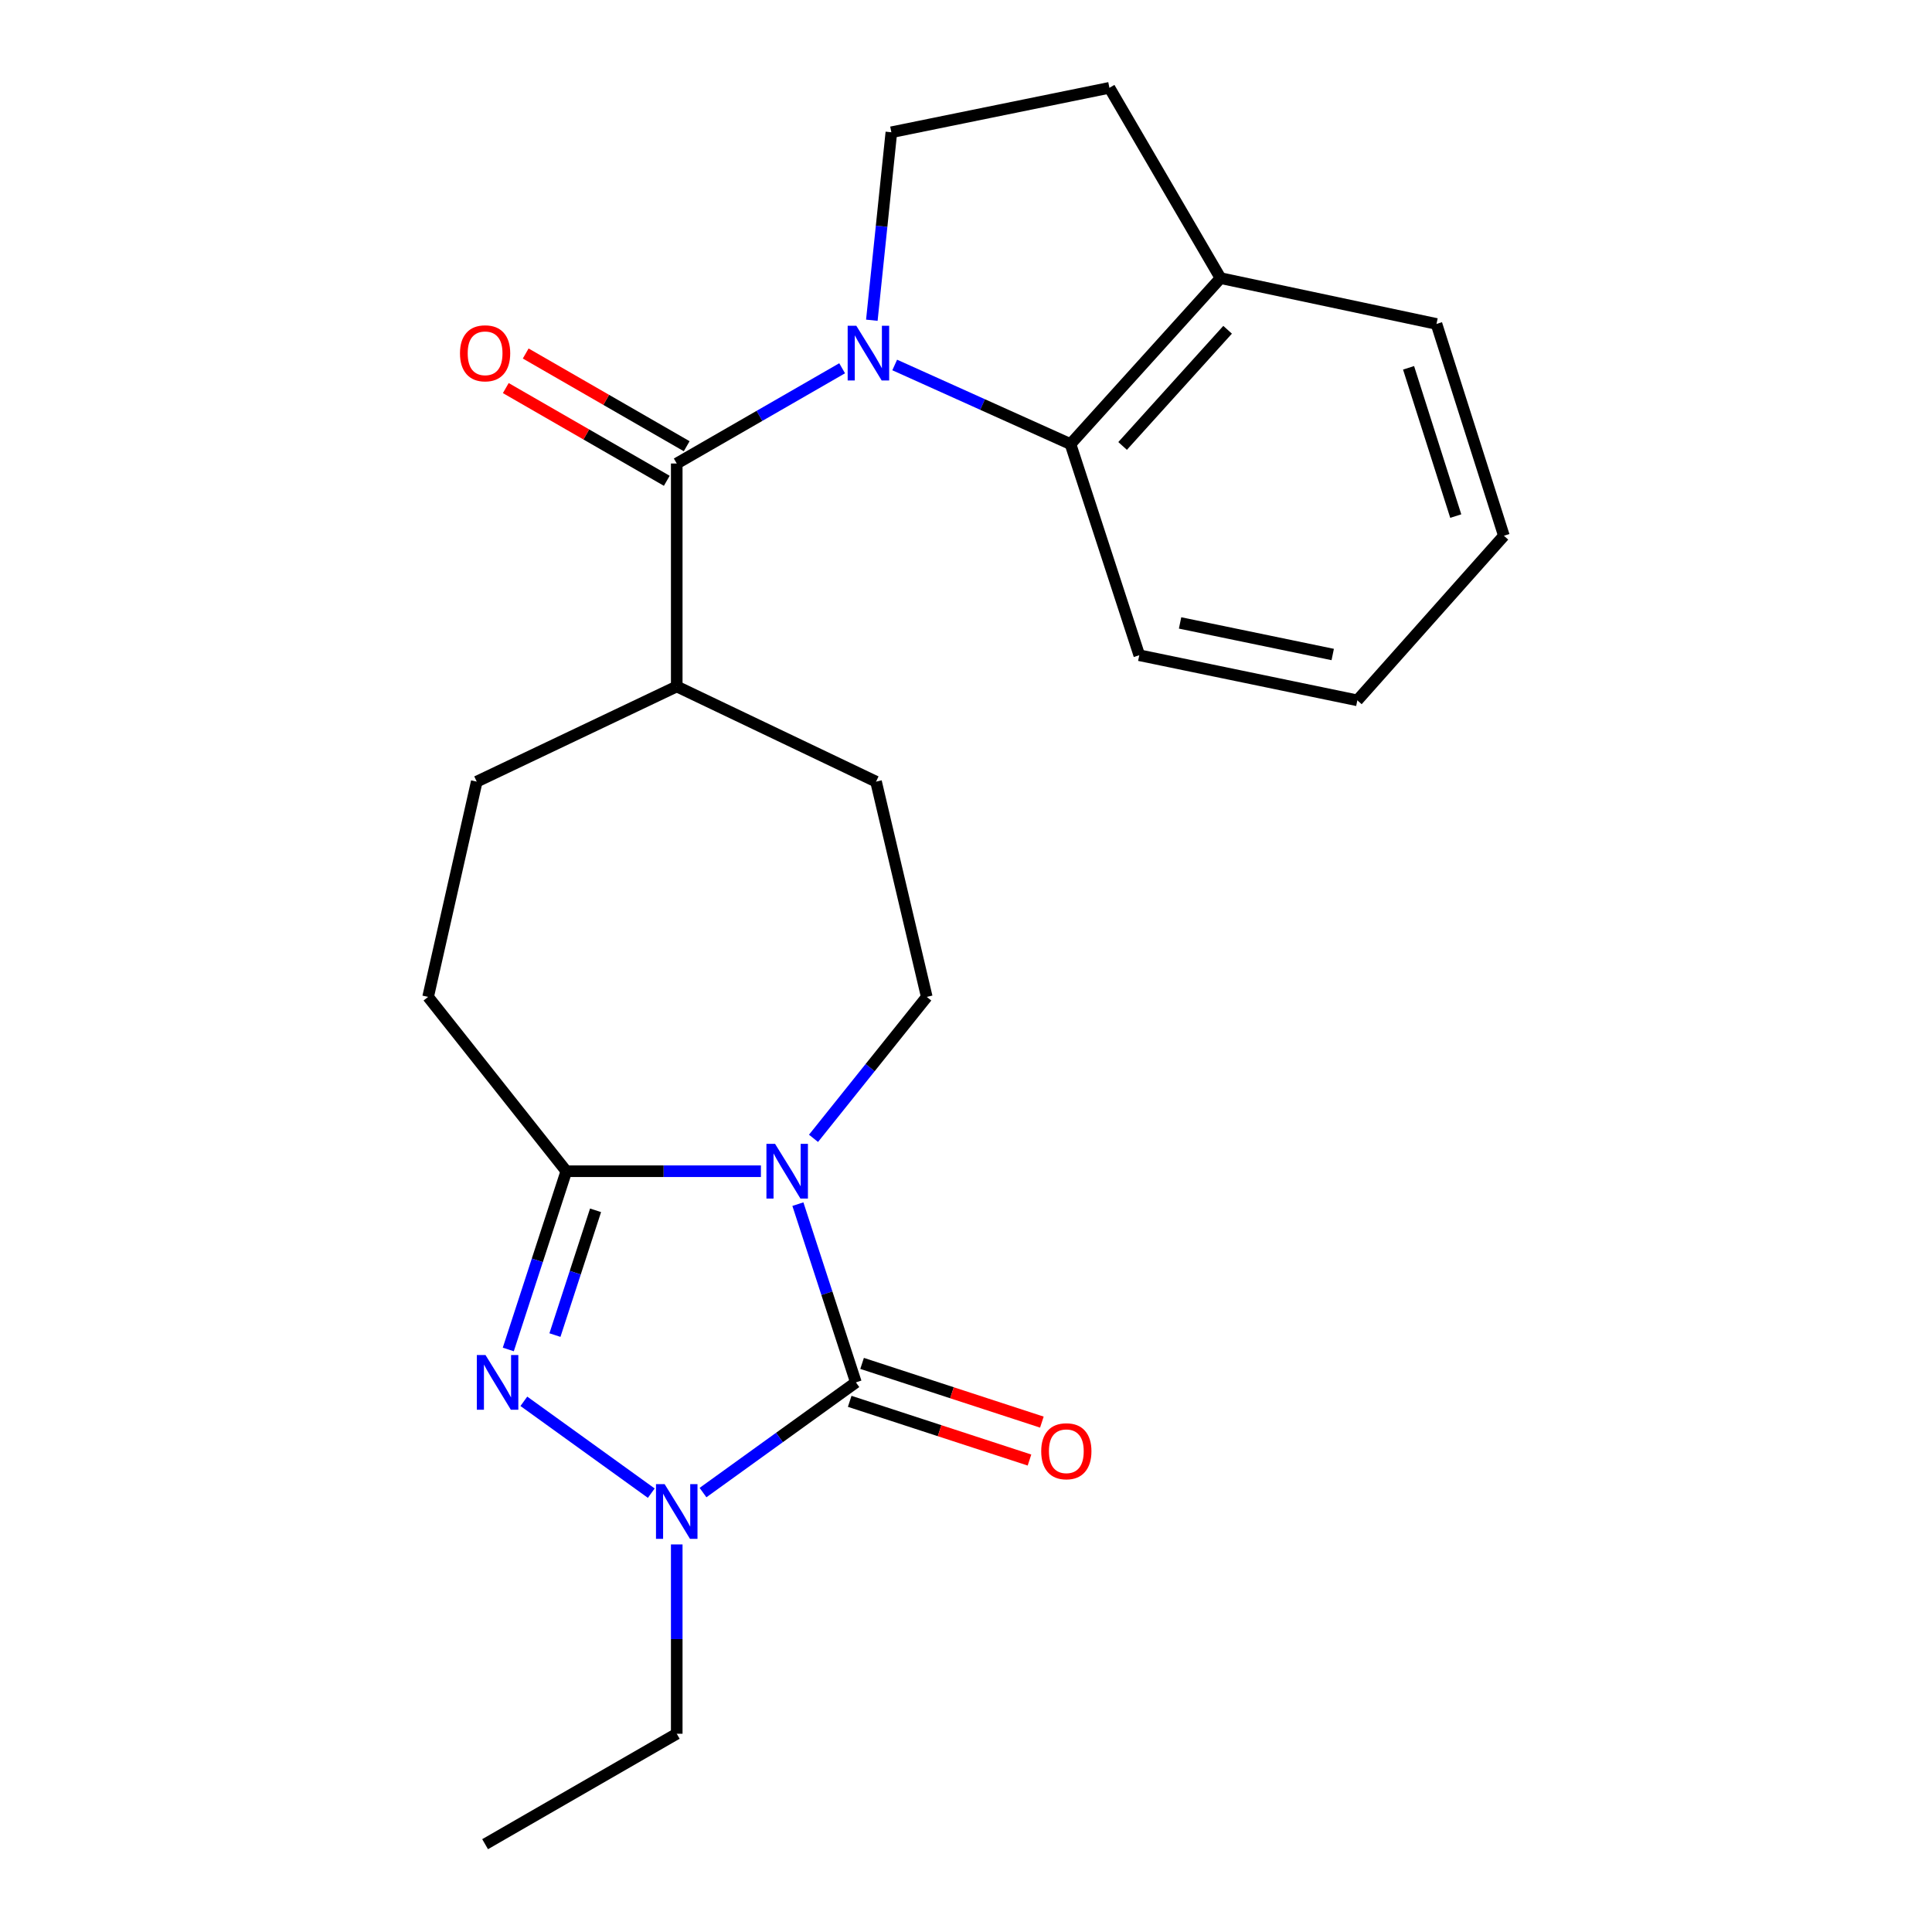 <?xml version='1.0' encoding='iso-8859-1'?>
<svg version='1.1' baseProfile='full'
              xmlns='http://www.w3.org/2000/svg'
                      xmlns:rdkit='http://www.rdkit.org/xml'
                      xmlns:xlink='http://www.w3.org/1999/xlink'
                  xml:space='preserve'
width='1000px' height='1000px' viewBox='0 0 1000 1000'>
<!-- END OF HEADER -->
<rect style='opacity:1.0;fill:#FFFFFF;stroke:none' width='1000' height='1000' x='0' y='0'> </rect>
<path class='bond-0' d='M 412.985,623.258 L 427.997,669.385' style='fill:none;fill-rule:evenodd;stroke:#0000FF;stroke-width:6px;stroke-linecap:butt;stroke-linejoin:miter;stroke-opacity:1' />
<path class='bond-0' d='M 427.997,669.385 L 443.01,715.512' style='fill:none;fill-rule:evenodd;stroke:#000000;stroke-width:6px;stroke-linecap:butt;stroke-linejoin:miter;stroke-opacity:1' />
<path class='bond-2' d='M 393.843,606.224 L 343.485,606.224' style='fill:none;fill-rule:evenodd;stroke:#0000FF;stroke-width:6px;stroke-linecap:butt;stroke-linejoin:miter;stroke-opacity:1' />
<path class='bond-2' d='M 343.485,606.224 L 293.128,606.224' style='fill:none;fill-rule:evenodd;stroke:#000000;stroke-width:6px;stroke-linecap:butt;stroke-linejoin:miter;stroke-opacity:1' />
<path class='bond-7' d='M 421.071,589.203 L 450.381,552.599' style='fill:none;fill-rule:evenodd;stroke:#0000FF;stroke-width:6px;stroke-linecap:butt;stroke-linejoin:miter;stroke-opacity:1' />
<path class='bond-7' d='M 450.381,552.599 L 479.691,515.994' style='fill:none;fill-rule:evenodd;stroke:#000000;stroke-width:6px;stroke-linecap:butt;stroke-linejoin:miter;stroke-opacity:1' />
<path class='bond-4' d='M 443.01,715.512 L 403.443,744.034' style='fill:none;fill-rule:evenodd;stroke:#000000;stroke-width:6px;stroke-linecap:butt;stroke-linejoin:miter;stroke-opacity:1' />
<path class='bond-4' d='M 403.443,744.034 L 363.876,772.556' style='fill:none;fill-rule:evenodd;stroke:#0000FF;stroke-width:6px;stroke-linecap:butt;stroke-linejoin:miter;stroke-opacity:1' />
<path class='bond-9' d='M 439.804,725.328 L 486.332,740.522' style='fill:none;fill-rule:evenodd;stroke:#000000;stroke-width:6px;stroke-linecap:butt;stroke-linejoin:miter;stroke-opacity:1' />
<path class='bond-9' d='M 486.332,740.522 L 532.86,755.716' style='fill:none;fill-rule:evenodd;stroke:#FF0000;stroke-width:6px;stroke-linecap:butt;stroke-linejoin:miter;stroke-opacity:1' />
<path class='bond-9' d='M 446.215,705.696 L 492.743,720.89' style='fill:none;fill-rule:evenodd;stroke:#000000;stroke-width:6px;stroke-linecap:butt;stroke-linejoin:miter;stroke-opacity:1' />
<path class='bond-9' d='M 492.743,720.89 L 539.271,736.084' style='fill:none;fill-rule:evenodd;stroke:#FF0000;stroke-width:6px;stroke-linecap:butt;stroke-linejoin:miter;stroke-opacity:1' />
<path class='bond-1' d='M 435.89,190.616 L 393.084,215.264' style='fill:none;fill-rule:evenodd;stroke:#0000FF;stroke-width:6px;stroke-linecap:butt;stroke-linejoin:miter;stroke-opacity:1' />
<path class='bond-1' d='M 393.084,215.264 L 350.279,239.912' style='fill:none;fill-rule:evenodd;stroke:#000000;stroke-width:6px;stroke-linecap:butt;stroke-linejoin:miter;stroke-opacity:1' />
<path class='bond-6' d='M 463.1,188.909 L 508.594,209.385' style='fill:none;fill-rule:evenodd;stroke:#0000FF;stroke-width:6px;stroke-linecap:butt;stroke-linejoin:miter;stroke-opacity:1' />
<path class='bond-6' d='M 508.594,209.385 L 554.087,229.861' style='fill:none;fill-rule:evenodd;stroke:#000000;stroke-width:6px;stroke-linecap:butt;stroke-linejoin:miter;stroke-opacity:1' />
<path class='bond-8' d='M 451.262,165.751 L 456.315,117.105' style='fill:none;fill-rule:evenodd;stroke:#0000FF;stroke-width:6px;stroke-linecap:butt;stroke-linejoin:miter;stroke-opacity:1' />
<path class='bond-8' d='M 456.315,117.105 L 461.368,68.46' style='fill:none;fill-rule:evenodd;stroke:#000000;stroke-width:6px;stroke-linecap:butt;stroke-linejoin:miter;stroke-opacity:1' />
<path class='bond-3' d='M 293.128,606.224 L 278.11,652.352' style='fill:none;fill-rule:evenodd;stroke:#000000;stroke-width:6px;stroke-linecap:butt;stroke-linejoin:miter;stroke-opacity:1' />
<path class='bond-3' d='M 278.11,652.352 L 263.093,698.479' style='fill:none;fill-rule:evenodd;stroke:#0000FF;stroke-width:6px;stroke-linecap:butt;stroke-linejoin:miter;stroke-opacity:1' />
<path class='bond-3' d='M 308.261,626.456 L 297.749,658.745' style='fill:none;fill-rule:evenodd;stroke:#000000;stroke-width:6px;stroke-linecap:butt;stroke-linejoin:miter;stroke-opacity:1' />
<path class='bond-3' d='M 297.749,658.745 L 287.236,691.034' style='fill:none;fill-rule:evenodd;stroke:#0000FF;stroke-width:6px;stroke-linecap:butt;stroke-linejoin:miter;stroke-opacity:1' />
<path class='bond-11' d='M 293.128,606.224 L 221.589,515.994' style='fill:none;fill-rule:evenodd;stroke:#000000;stroke-width:6px;stroke-linecap:butt;stroke-linejoin:miter;stroke-opacity:1' />
<path class='bond-23' d='M 271.145,725.314 L 337.1,772.858' style='fill:none;fill-rule:evenodd;stroke:#0000FF;stroke-width:6px;stroke-linecap:butt;stroke-linejoin:miter;stroke-opacity:1' />
<path class='bond-17' d='M 350.279,799.394 L 350.279,848.389' style='fill:none;fill-rule:evenodd;stroke:#0000FF;stroke-width:6px;stroke-linecap:butt;stroke-linejoin:miter;stroke-opacity:1' />
<path class='bond-17' d='M 350.279,848.389 L 350.279,897.383' style='fill:none;fill-rule:evenodd;stroke:#000000;stroke-width:6px;stroke-linecap:butt;stroke-linejoin:miter;stroke-opacity:1' />
<path class='bond-5' d='M 350.279,239.912 L 350.279,355.316' style='fill:none;fill-rule:evenodd;stroke:#000000;stroke-width:6px;stroke-linecap:butt;stroke-linejoin:miter;stroke-opacity:1' />
<path class='bond-13' d='M 355.432,230.964 L 313.768,206.968' style='fill:none;fill-rule:evenodd;stroke:#000000;stroke-width:6px;stroke-linecap:butt;stroke-linejoin:miter;stroke-opacity:1' />
<path class='bond-13' d='M 313.768,206.968 L 272.103,182.971' style='fill:none;fill-rule:evenodd;stroke:#FF0000;stroke-width:6px;stroke-linecap:butt;stroke-linejoin:miter;stroke-opacity:1' />
<path class='bond-13' d='M 345.125,248.861 L 303.46,224.864' style='fill:none;fill-rule:evenodd;stroke:#000000;stroke-width:6px;stroke-linecap:butt;stroke-linejoin:miter;stroke-opacity:1' />
<path class='bond-13' d='M 303.46,224.864 L 261.796,200.868' style='fill:none;fill-rule:evenodd;stroke:#FF0000;stroke-width:6px;stroke-linecap:butt;stroke-linejoin:miter;stroke-opacity:1' />
<path class='bond-12' d='M 554.087,229.861 L 631.731,143.957' style='fill:none;fill-rule:evenodd;stroke:#000000;stroke-width:6px;stroke-linecap:butt;stroke-linejoin:miter;stroke-opacity:1' />
<path class='bond-12' d='M 581.056,230.824 L 635.406,170.691' style='fill:none;fill-rule:evenodd;stroke:#000000;stroke-width:6px;stroke-linecap:butt;stroke-linejoin:miter;stroke-opacity:1' />
<path class='bond-18' d='M 554.087,229.861 L 589.691,339.149' style='fill:none;fill-rule:evenodd;stroke:#000000;stroke-width:6px;stroke-linecap:butt;stroke-linejoin:miter;stroke-opacity:1' />
<path class='bond-15' d='M 479.691,515.994 L 453.439,404.573' style='fill:none;fill-rule:evenodd;stroke:#000000;stroke-width:6px;stroke-linecap:butt;stroke-linejoin:miter;stroke-opacity:1' />
<path class='bond-14' d='M 461.368,68.46 L 574.235,45.455' style='fill:none;fill-rule:evenodd;stroke:#000000;stroke-width:6px;stroke-linecap:butt;stroke-linejoin:miter;stroke-opacity:1' />
<path class='bond-10' d='M 350.279,355.316 L 453.439,404.573' style='fill:none;fill-rule:evenodd;stroke:#000000;stroke-width:6px;stroke-linecap:butt;stroke-linejoin:miter;stroke-opacity:1' />
<path class='bond-24' d='M 350.279,355.316 L 246.762,404.573' style='fill:none;fill-rule:evenodd;stroke:#000000;stroke-width:6px;stroke-linecap:butt;stroke-linejoin:miter;stroke-opacity:1' />
<path class='bond-16' d='M 221.589,515.994 L 246.762,404.573' style='fill:none;fill-rule:evenodd;stroke:#000000;stroke-width:6px;stroke-linecap:butt;stroke-linejoin:miter;stroke-opacity:1' />
<path class='bond-19' d='M 631.731,143.957 L 743.52,167.673' style='fill:none;fill-rule:evenodd;stroke:#000000;stroke-width:6px;stroke-linecap:butt;stroke-linejoin:miter;stroke-opacity:1' />
<path class='bond-25' d='M 631.731,143.957 L 574.235,45.455' style='fill:none;fill-rule:evenodd;stroke:#000000;stroke-width:6px;stroke-linecap:butt;stroke-linejoin:miter;stroke-opacity:1' />
<path class='bond-20' d='M 350.279,897.383 L 251.088,954.545' style='fill:none;fill-rule:evenodd;stroke:#000000;stroke-width:6px;stroke-linecap:butt;stroke-linejoin:miter;stroke-opacity:1' />
<path class='bond-21' d='M 589.691,339.149 L 702.558,362.498' style='fill:none;fill-rule:evenodd;stroke:#000000;stroke-width:6px;stroke-linecap:butt;stroke-linejoin:miter;stroke-opacity:1' />
<path class='bond-21' d='M 610.805,322.427 L 689.812,338.771' style='fill:none;fill-rule:evenodd;stroke:#000000;stroke-width:6px;stroke-linecap:butt;stroke-linejoin:miter;stroke-opacity:1' />
<path class='bond-26' d='M 743.52,167.673 L 778.411,277.305' style='fill:none;fill-rule:evenodd;stroke:#000000;stroke-width:6px;stroke-linecap:butt;stroke-linejoin:miter;stroke-opacity:1' />
<path class='bond-26' d='M 729.073,190.382 L 753.497,267.124' style='fill:none;fill-rule:evenodd;stroke:#000000;stroke-width:6px;stroke-linecap:butt;stroke-linejoin:miter;stroke-opacity:1' />
<path class='bond-22' d='M 702.558,362.498 L 778.411,277.305' style='fill:none;fill-rule:evenodd;stroke:#000000;stroke-width:6px;stroke-linecap:butt;stroke-linejoin:miter;stroke-opacity:1' />
<path  class='atom-0' d='M 401.181 592.064
L 410.461 607.064
Q 411.381 608.544, 412.861 611.224
Q 414.341 613.904, 414.421 614.064
L 414.421 592.064
L 418.181 592.064
L 418.181 620.384
L 414.301 620.384
L 404.341 603.984
Q 403.181 602.064, 401.941 599.864
Q 400.741 597.664, 400.381 596.984
L 400.381 620.384
L 396.701 620.384
L 396.701 592.064
L 401.181 592.064
' fill='#0000FF'/>
<path  class='atom-2' d='M 443.232 168.624
L 452.512 183.624
Q 453.432 185.104, 454.912 187.784
Q 456.392 190.464, 456.472 190.624
L 456.472 168.624
L 460.232 168.624
L 460.232 196.944
L 456.352 196.944
L 446.392 180.544
Q 445.232 178.624, 443.992 176.424
Q 442.792 174.224, 442.432 173.544
L 442.432 196.944
L 438.752 196.944
L 438.752 168.624
L 443.232 168.624
' fill='#0000FF'/>
<path  class='atom-4' d='M 251.287 701.352
L 260.567 716.352
Q 261.487 717.832, 262.967 720.512
Q 264.447 723.192, 264.527 723.352
L 264.527 701.352
L 268.287 701.352
L 268.287 729.672
L 264.407 729.672
L 254.447 713.272
Q 253.287 711.352, 252.047 709.152
Q 250.847 706.952, 250.487 706.272
L 250.487 729.672
L 246.807 729.672
L 246.807 701.352
L 251.287 701.352
' fill='#0000FF'/>
<path  class='atom-5' d='M 344.019 768.198
L 353.299 783.198
Q 354.219 784.678, 355.699 787.358
Q 357.179 790.038, 357.259 790.198
L 357.259 768.198
L 361.019 768.198
L 361.019 796.518
L 357.139 796.518
L 347.179 780.118
Q 346.019 778.198, 344.779 775.998
Q 343.579 773.798, 343.219 773.118
L 343.219 796.518
L 339.539 796.518
L 339.539 768.198
L 344.019 768.198
' fill='#0000FF'/>
<path  class='atom-10' d='M 538.93 751.161
Q 538.93 744.361, 542.29 740.561
Q 545.65 736.761, 551.93 736.761
Q 558.21 736.761, 561.57 740.561
Q 564.93 744.361, 564.93 751.161
Q 564.93 758.041, 561.53 761.961
Q 558.13 765.841, 551.93 765.841
Q 545.69 765.841, 542.29 761.961
Q 538.93 758.081, 538.93 751.161
M 551.93 762.641
Q 556.25 762.641, 558.57 759.761
Q 560.93 756.841, 560.93 751.161
Q 560.93 745.601, 558.57 742.801
Q 556.25 739.961, 551.93 739.961
Q 547.61 739.961, 545.25 742.761
Q 542.93 745.561, 542.93 751.161
Q 542.93 756.881, 545.25 759.761
Q 547.61 762.641, 551.93 762.641
' fill='#FF0000'/>
<path  class='atom-14' d='M 238.088 182.864
Q 238.088 176.064, 241.448 172.264
Q 244.808 168.464, 251.088 168.464
Q 257.368 168.464, 260.728 172.264
Q 264.088 176.064, 264.088 182.864
Q 264.088 189.744, 260.688 193.664
Q 257.288 197.544, 251.088 197.544
Q 244.848 197.544, 241.448 193.664
Q 238.088 189.784, 238.088 182.864
M 251.088 194.344
Q 255.408 194.344, 257.728 191.464
Q 260.088 188.544, 260.088 182.864
Q 260.088 177.304, 257.728 174.504
Q 255.408 171.664, 251.088 171.664
Q 246.768 171.664, 244.408 174.464
Q 242.088 177.264, 242.088 182.864
Q 242.088 188.584, 244.408 191.464
Q 246.768 194.344, 251.088 194.344
' fill='#FF0000'/>
</svg>
